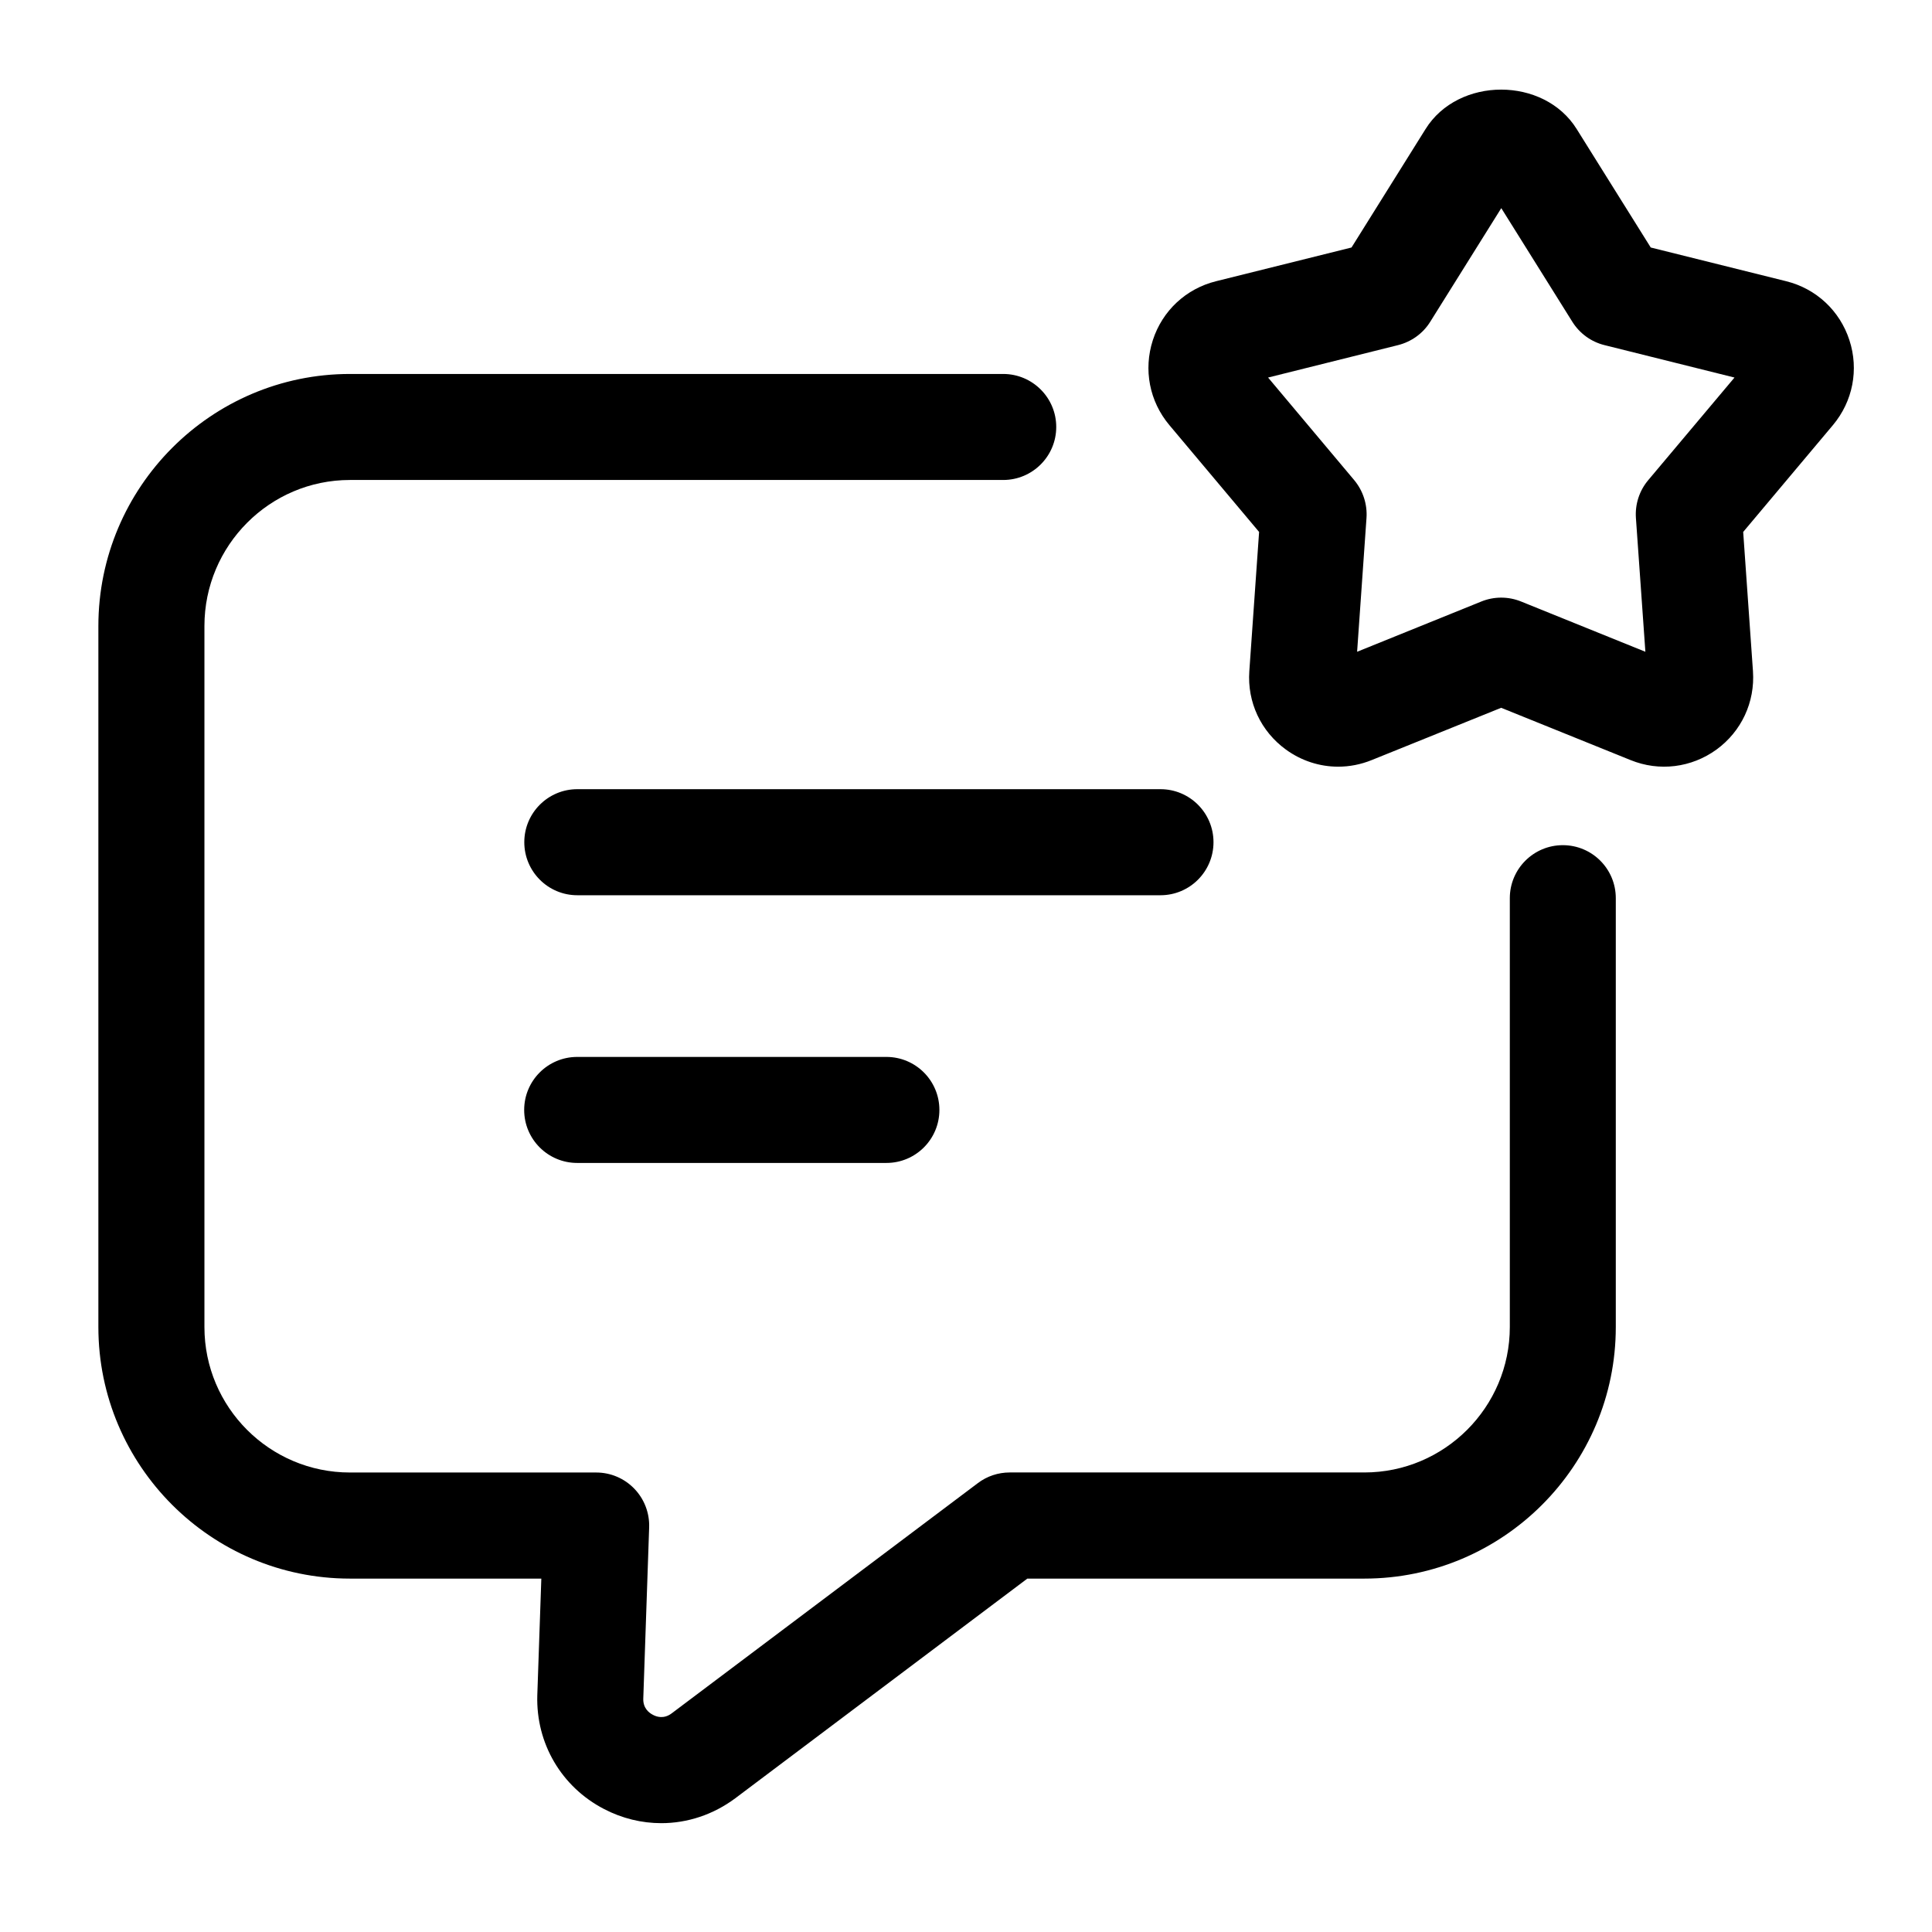 <svg width="48" height="48" viewBox="0 0 48 48" fill="none" xmlns="http://www.w3.org/2000/svg">
<path d="M30.149 20.924C30.149 20.197 29.559 19.607 28.832 19.607H14.343C13.616 19.607 13.026 20.197 13.026 20.924C13.026 21.652 13.616 22.242 14.343 22.242H28.832C29.559 22.242 30.149 21.652 30.149 20.924Z" fill="black"/>
<path d="M14.34 26.259C13.613 26.259 13.023 26.849 13.023 27.576C13.023 28.304 13.613 28.893 14.34 28.893H22.022C22.75 28.893 23.339 28.304 23.339 27.576C23.339 26.849 22.75 26.259 22.022 26.259H14.34Z" fill="black"/>
<path d="M38.828 20.998C38.101 20.998 37.511 21.588 37.511 22.315V32.968C37.511 34.962 35.889 36.583 33.896 36.583H25.085C24.8 36.583 24.522 36.675 24.294 36.848L16.686 42.569C16.493 42.714 16.311 42.654 16.221 42.604C16.128 42.557 15.976 42.442 15.982 42.206L16.128 37.947C16.14 37.59 16.007 37.243 15.76 36.987C15.512 36.729 15.17 36.584 14.813 36.584H8.694C6.7 36.584 5.079 34.964 5.079 32.97V15.553C5.079 13.553 6.7 11.925 8.694 11.925H24.924C25.652 11.925 26.242 11.335 26.242 10.608C26.242 9.881 25.652 9.291 24.924 9.291H8.694C5.249 9.291 2.444 12.101 2.444 15.555V32.97C2.444 36.415 5.249 39.22 8.694 39.22H13.449L13.349 42.121C13.314 43.312 13.948 44.395 15.006 44.944C15.458 45.18 15.946 45.296 16.429 45.296C17.077 45.296 17.719 45.086 18.267 44.678L25.524 39.22H33.895C37.34 39.22 40.144 36.416 40.144 32.97V22.316C40.145 21.588 39.556 20.998 38.828 20.998Z" fill="black"/>
<path d="M45.948 8.451C45.71 7.719 45.123 7.172 44.378 6.987L41.012 6.149L39.173 3.207C38.358 1.898 36.23 1.901 35.417 3.207L33.578 6.149L30.212 6.987C29.467 7.172 28.879 7.719 28.642 8.451C28.405 9.183 28.557 9.971 29.052 10.561L31.282 13.216L31.039 16.676C30.985 17.443 31.325 18.17 31.947 18.622C32.333 18.903 32.787 19.048 33.246 19.048C33.526 19.048 33.808 18.994 34.079 18.884L37.296 17.585L40.511 18.884C41.224 19.174 42.02 19.075 42.644 18.624C43.266 18.172 43.605 17.444 43.552 16.676L43.309 13.216L45.54 10.56C46.033 9.971 46.187 9.183 45.948 8.451ZM40.949 11.93C40.729 12.192 40.62 12.528 40.644 12.871L40.879 16.193L37.79 14.944C37.632 14.88 37.464 14.848 37.297 14.848C37.13 14.848 36.962 14.88 36.804 14.944L33.717 16.193L33.95 12.871C33.974 12.53 33.864 12.192 33.646 11.93L31.505 9.38L34.736 8.574C35.067 8.49 35.354 8.284 35.534 7.994L37.299 5.171L39.064 7.994C39.245 8.284 39.531 8.492 39.861 8.574L43.093 9.38L40.949 11.93Z" fill="black"/>
</svg>
